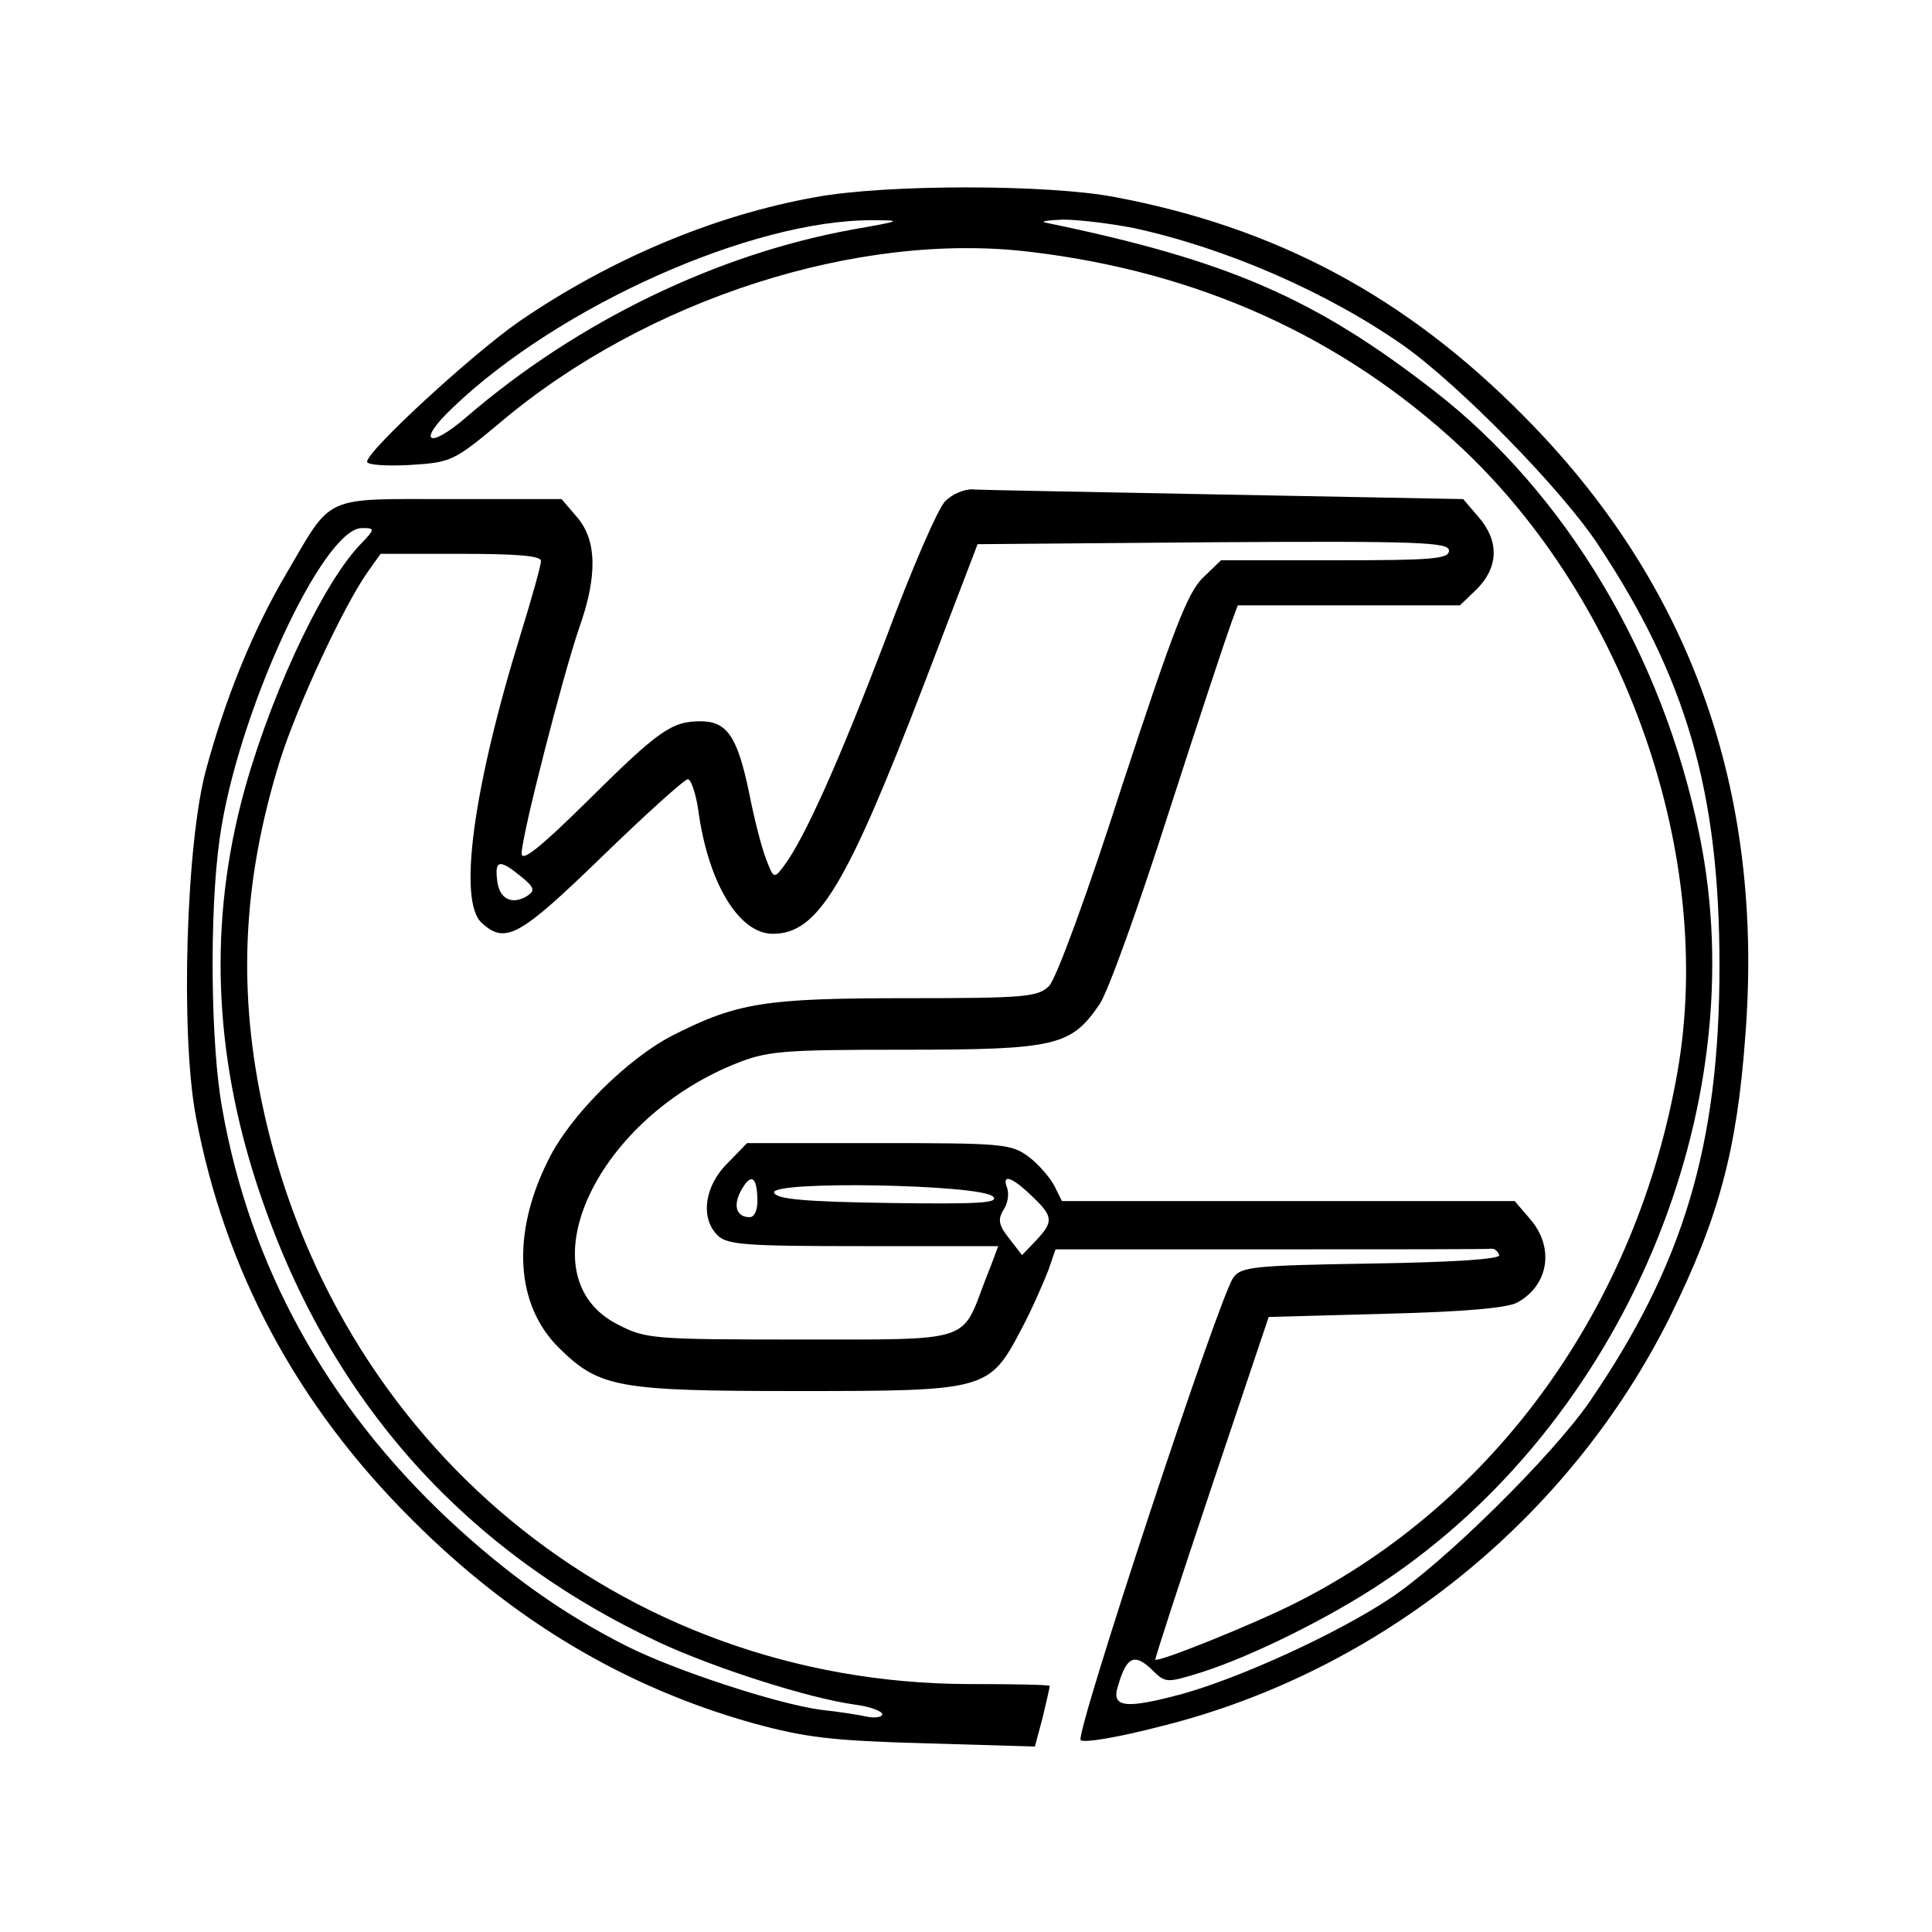 <?xml version="1.0" standalone="no"?>
<!DOCTYPE svg PUBLIC "-//W3C//DTD SVG 20010904//EN"
 "http://www.w3.org/TR/2001/REC-SVG-20010904/DTD/svg10.dtd">
<svg version="1.0" xmlns="http://www.w3.org/2000/svg"
 width="300pt" height="300pt" viewBox="0 0 300 300"
 preserveAspectRatio="xMidYMid meet">
<g transform="translate(0,300) scale(0.1,-0.1)"
fill="#000000" stroke="none">
<path d="M1267 2694 c-158 -28 -321 -97 -462 -194 -73 -51 -235 -200 -235
-217 0 -5 30 -7 67 -5 64 4 68 6 141 67 227 191 555 296 821 264 262 -31 485
-132 668 -302 258 -241 396 -637 338 -970 -63 -364 -283 -670 -593 -826 -63
-32 -214 -93 -218 -88 -1 1 38 121 87 267 l89 265 182 5 c121 3 191 9 205 18
48 27 57 85 19 129 l-24 28 -351 0 -352 0 -12 24 c-7 13 -25 34 -40 45 -27 20
-41 21 -233 21 l-204 0 -30 -31 c-36 -35 -43 -85 -16 -112 15 -15 43 -17 226
-17 116 0 210 0 210 0 0 0 -9 -25 -21 -55 -36 -95 -19 -90 -288 -90 -226 0
-239 1 -281 23 -146 73 -40 314 179 404 52 21 70 23 266 23 235 0 258 6 302
70 13 18 61 152 108 299 47 146 91 278 97 294 l10 27 173 0 172 0 27 26 c33
34 34 74 2 111 l-24 28 -369 7 c-202 4 -379 7 -392 8 -13 1 -32 -7 -43 -18
-11 -10 -53 -107 -93 -215 -71 -186 -125 -308 -158 -352 -15 -20 -16 -19 -27
10 -7 17 -19 64 -27 105 -18 86 -34 110 -75 110 -45 0 -65 -14 -175 -123 -76
-75 -103 -96 -103 -82 0 27 64 276 89 349 29 81 28 137 -3 173 l-24 28 -173 0
c-199 0 -182 8 -254 -115 -52 -88 -95 -194 -125 -305 -31 -113 -40 -410 -16
-538 45 -240 157 -449 336 -627 156 -156 330 -260 530 -316 81 -22 121 -27
266 -31 l171 -5 12 45 c6 25 11 47 11 49 0 2 -57 3 -127 3 -539 2 -987 373
-1097 906 -37 180 -28 346 29 529 27 85 98 238 136 292 l20 28 125 0 c86 0
124 -3 124 -11 0 -7 -14 -57 -31 -112 -75 -242 -98 -417 -61 -450 37 -34 59
-21 187 103 68 66 128 120 133 120 5 0 12 -21 16 -46 15 -114 63 -194 116
-194 70 0 114 73 235 388 l83 217 366 3 c321 2 366 0 366 -13 0 -13 -26 -15
-177 -15 l-177 0 -28 -27 c-24 -23 -46 -81 -125 -321 -54 -169 -103 -302 -114
-313 -17 -17 -36 -19 -222 -19 -219 0 -262 -7 -361 -57 -71 -36 -161 -125
-195 -195 -57 -114 -51 -225 18 -292 62 -61 92 -66 370 -66 293 0 297 1 347
96 17 32 35 74 42 92 l11 32 335 0 c185 0 339 0 343 1 4 0 9 -4 11 -10 2 -6
-68 -11 -198 -13 -184 -3 -203 -5 -215 -22 -22 -30 -246 -709 -237 -718 5 -5
62 5 127 22 339 85 632 322 788 635 75 152 104 257 117 435 30 382 -85 704
-345 965 -183 185 -384 292 -634 339 -104 20 -355 20 -464 0z m59 -50 c-212
-38 -429 -143 -601 -291 -60 -52 -79 -40 -22 14 165 158 465 292 652 291 47 0
45 -1 -29 -14z m434 2 c143 -31 300 -99 420 -183 87 -62 244 -222 301 -308
138 -208 189 -385 189 -655 0 -278 -56 -464 -202 -677 -58 -84 -227 -251 -311
-306 -82 -54 -228 -121 -320 -147 -89 -24 -112 -22 -101 12 13 45 25 51 51 27
23 -23 23 -23 81 -5 77 25 195 83 279 139 373 248 579 735 492 1160 -57 280
-208 532 -412 690 -185 144 -321 203 -602 261 -11 2 0 4 25 5 25 0 74 -6 110
-13z m-1202 -493 c-61 -65 -145 -248 -184 -401 -51 -201 -40 -405 33 -615 109
-316 317 -547 616 -687 86 -40 232 -87 305 -97 23 -3 42 -10 42 -15 0 -4 -10
-6 -22 -4 -13 3 -45 8 -73 11 -68 9 -226 61 -300 98 -98 49 -187 112 -278 197
-190 178 -309 394 -352 639 -18 98 -20 306 -4 418 26 191 160 483 221 483 21
0 21 -1 -4 -27z m251 -514 c21 -17 22 -22 10 -30 -24 -15 -44 -5 -47 24 -4 32
4 33 37 6z m367 -499 c1 -18 -4 -30 -12 -30 -20 0 -26 17 -14 40 15 28 25 25
26 -10z m426 3 c34 -32 34 -40 7 -69 l-22 -23 -20 26 c-16 20 -18 29 -9 44 7
10 9 25 6 34 -9 23 7 18 38 -12z m-60 -1 c10 -10 -21 -12 -161 -10 -134 2
-175 6 -179 16 -6 19 321 13 340 -6z"/>
</g>
</svg>
